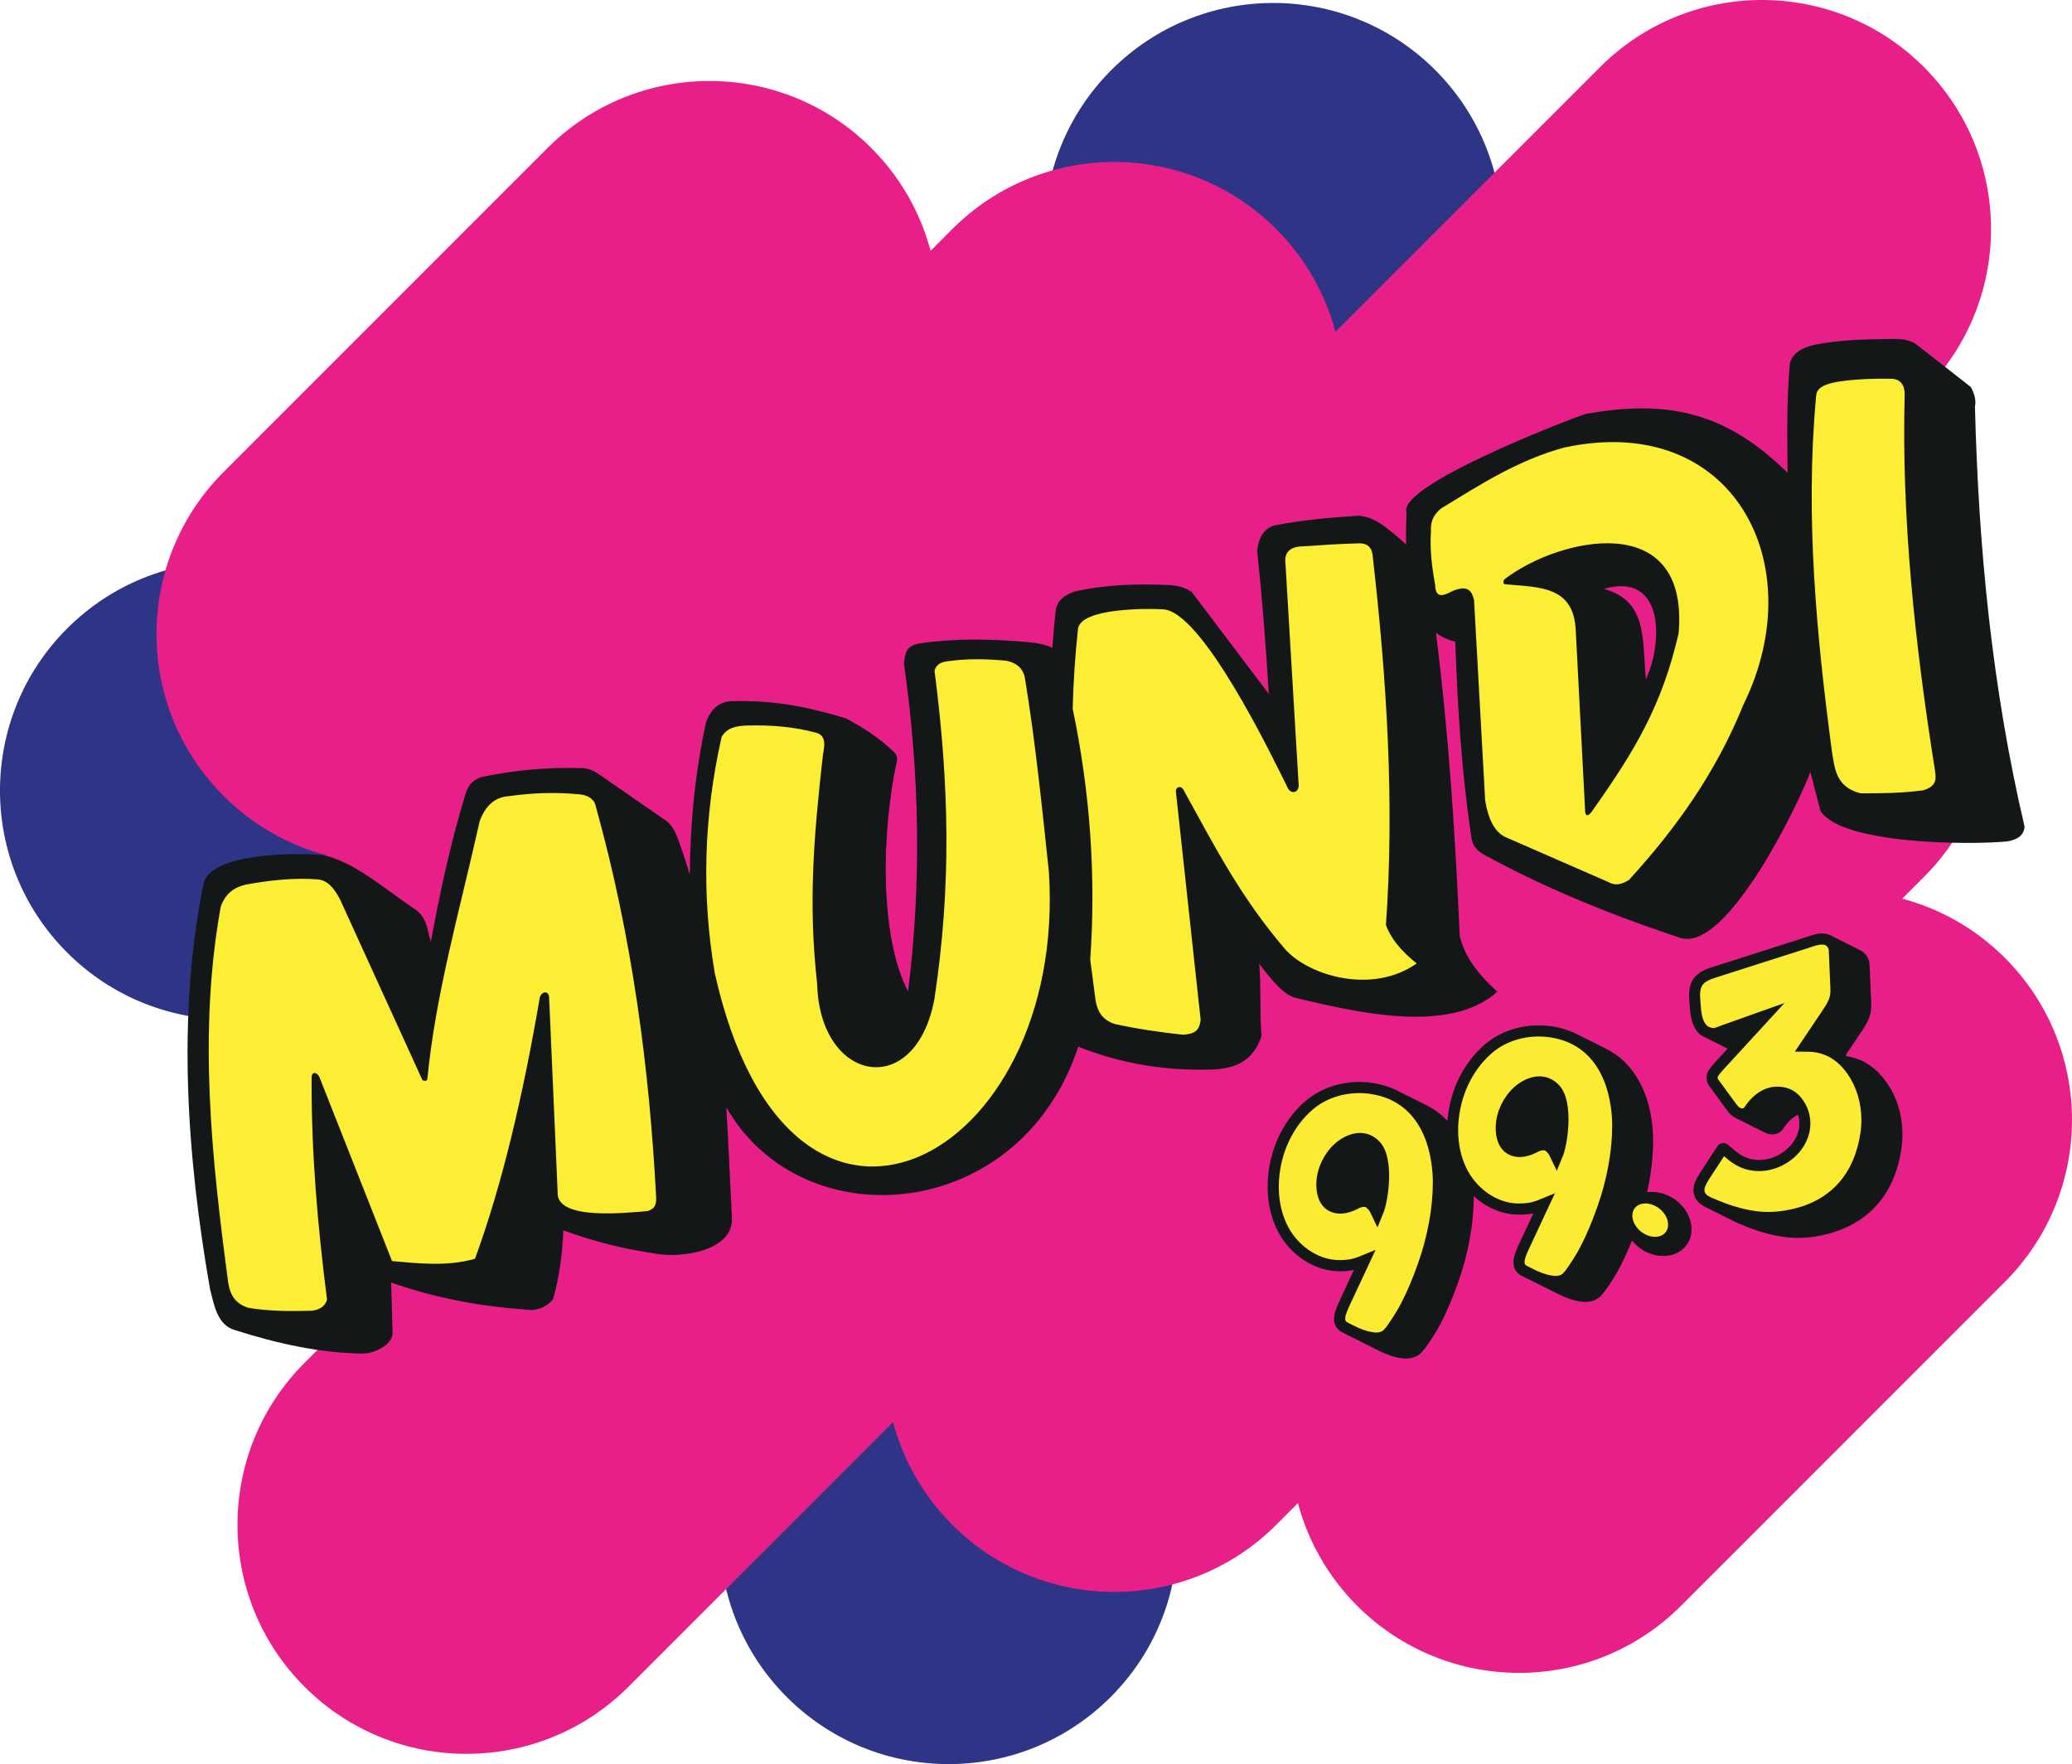 <?xml version="1.0" encoding="UTF-8"?>
<svg id="Camada_2" data-name="Camada 2" xmlns="http://www.w3.org/2000/svg" viewBox="0 0 576.03 490.35">
  <defs>
    <style>
      .cls-1 {
        fill: #2e3586;
      }

      .cls-2 {
        fill: #fbee35;
      }

      .cls-2, .cls-3, .cls-4 {
        fill-rule: evenodd;
      }

      .cls-3 {
        fill: #fbeb32;
      }

      .cls-4 {
        fill: #131718;
      }

      .cls-5 {
        fill: #e81f89;
      }
    </style>
  </defs>
  <g id="Camada_1-2" data-name="Camada 1">
    <g>
      <path class="cls-1" d="M308.77,471.7c-24.87,24.86-65.18,24.87-90.04,0-24.86-24.87-24.86-65.17,0-90.04,24.86-24.87,65.17-24.87,90.04,0,24.86,24.86,24.86,65.17,0,90.04"/>
      <path class="cls-1" d="M108.69,264.75c-24.86,24.86-65.18,24.87-90.04,0-24.87-24.86-24.87-65.17,0-90.04,24.86-24.87,65.17-24.87,90.04,0,24.87,24.86,24.87,65.17,0,90.04"/>
      <path class="cls-1" d="M399,109.51c-24.86,24.87-65.18,24.86-90.04,0-24.86-24.86-24.86-65.18,0-90.04,24.86-24.86,65.17-24.86,90.04,0,24.87,24.87,24.87,65.18,0,90.04"/>
      <path class="cls-5" d="M557.38,266.26c-8.2-8.2-18.09-13.68-28.55-16.47l6.04-6.04c24.87-24.86,24.86-65.18,0-90.04-8.2-8.2-18.09-13.68-28.55-16.47l28.55-28.55c24.87-24.86,24.86-65.18,0-90.04-24.86-24.87-65.18-24.87-90.04,0l-73.57,73.57c-2.79-10.46-8.27-20.35-16.47-28.55-24.86-24.86-65.17-24.86-90.04,0l-6.04,6.04c-2.79-10.46-8.27-20.35-16.47-28.55-24.86-24.86-65.17-24.86-90.04,0l-90.04,90.04c-24.87,24.87-24.87,65.18,0,90.04,8.2,8.2,18.09,13.68,28.55,16.47l-6.04,6.04c-24.87,24.86-24.87,65.17,0,90.04,8.2,8.2,18.09,13.68,28.55,16.47l-28.55,28.55c-24.87,24.86-24.87,65.17,0,90.04,24.86,24.86,65.17,24.86,90.04,0l73.57-73.56c2.79,10.45,8.27,20.34,16.47,28.55,24.87,24.86,65.18,24.86,90.04,0l6.04-6.04c2.79,10.45,8.27,20.34,16.47,28.54,24.87,24.87,65.18,24.86,90.04,0l90.04-90.04c24.86-24.86,24.86-65.17,0-90.04"/>
      <path class="cls-2" d="M394.66,158.77c.22,1.68.49,3.36.79,5.03.04.86.19,1.6.41,2.44l.41.94.64.91.86.78,1.02.55,1.05.28h1.82c1.28-.28,2.34-.71,3.5-1.32.34-.14.7-.29,1.06-.38l.04.16c1.03,18.54,2.06,37.08,3.08,55.62l.47,2.33c.59,2.31,1.31,4.31,2.54,6.36l1.09,1.47c1.1,1.18,2.11,1.98,3.54,2.73,9.53,4.16,19.07,8.31,28.59,12.48l5.77.76,3.78-1.7,5.2-5.85,15.42-20.62,7.47-13.13,4.77-10.53,1.7-3.71,1.52-3.88,1.27-3.88,1.03-3.88.78-3.86.54-3.83.31-3.79.07-3.75-.16-3.69-.39-3.62-.62-3.54-.84-3.45-1.07-3.35-1.29-3.23-1.51-3.11-1.72-2.97-1.94-2.82-2.15-2.66-2.36-2.48-2.56-2.29-2.76-2.09-2.95-1.88-3.14-1.65-3.32-1.41-3.49-1.16-3.66-.91-3.81-.64-3.97-.36-4.11-.08-4.26.22-10.37,1.75-10.78,3.98-6.65,3.27c-5.72,3.07-11.22,6.49-16.75,9.86l-1.37,1.25c-1.24,1.37-2.03,2.62-2.59,4.38-.31,1.27-.42,2.44-.38,3.74-.22,3.42-.02,6.81.41,10.21M509.65,103.52c-1.16.25-2.22.53-3.34.93l-1.78.89c-.83.6-1.39,1.11-2.04,1.9-.45.74-.73,1.35-.97,2.18-.3,1.59-.36,3.24-.49,4.84-.46,6.25-.75,12.47-.88,18.73-.08,6.23,0,12.44.19,18.67.41,10.36,1.16,20.66,2.17,30.98.84,8.24,1.81,16.46,2.87,24.68.33,2.48.63,4.96,1.19,7.4.65,2.59,1.6,4.68,3.47,6.65,1.06.99,2.09,1.7,3.39,2.36,1.08.48,2.12.81,3.26,1.14,5.99.02,11.94-.03,17.9-.79,1.73-.23,3.11-.88,4.54-1.86l1.3-1.33.85-1.57c.31-1.01.43-1.83.43-2.89-.11-1.79-.45-3.56-.73-5.32-1.99-12.96-3.74-25.93-5.14-38.96-.99-9.73-1.77-19.44-2.29-29.2-.41-8.66-.6-17.29-.55-25.96l.11-6.58c-.03-1.42-.25-2.59-.79-3.92l-.77-1.29c-.6-.7-1.13-1.17-1.9-1.69l-1.66-.7c-1.85-.41-3.73-.34-5.61-.32-4.28.05-8.52.32-12.75,1.03M455.18,156.93l1.3.67,1.19.79,1.08.92.98,1.07.88,1.23.78,1.42.67,1.63.54,1.86.4,2.11.22,2.37.04,2.64-.15,2.71c-1.07,4.49-2.34,8.85-3.88,13.2-1.3,3.52-2.76,6.92-4.39,10.3l-10.98,18.35c-.74-14.2-1.47-28.4-2.21-42.59-.1-1.25-.25-2.43-.48-3.65-.29-1.13-.62-2.14-1.06-3.22-.5-.98-1.01-1.82-1.65-2.71-.69-.79-1.35-1.45-2.15-2.13l-1.62-1.07c-2.4-1.27-4.8-1.94-7.48-2.35,2.77-1.37,5.56-2.43,8.51-3.36l3.89-.97c1.93-.35,3.78-.59,5.74-.74l3.6.05,3.3.51,1.51.43,1.4.55ZM54.48,295.41c.1,6.61.39,13.19.81,19.79.32,4.38.69,8.76,1.11,13.14,1,9.85,2.22,19.66,3.51,29.48l.29,1.53c.54,2.01,1.26,3.52,2.58,5.14l1.29,1.22c1.58,1.15,3.19,1.95,5.15,2.26,5.67.84,11.35.89,17.07.75,1.56-.04,2.97-.42,4.37-1.09,1.48-.84,2.37-1.76,3.2-3.24l.74-1.97c-1.4-11.07-2.59-22.13-3.38-33.26-.34-5.05-.61-10.09-.78-15.15,5.36,13.56,10.71,27.12,16.06,40.69,6.49.57,12.95,1.29,19.46.73,2.15-.22,4.22-.57,6.31-1.09l2.55-.69,2.04-5.7c5.57-16.23,9.74-32.89,13.13-49.7.5,11.36,1,22.72,1.49,34.07l.02.99.25,1.28.46,1.2.65,1.07.79.92.88.76,1.92,1.15c1.04.44,2.02.77,3.1,1.07,6.61,1.46,13.48.83,20.17.28l.99-.07,1.94-.76.92-.58.89-.83.75-1.07.51-1.22.26-1.29.05-1.27c-.5-9.21-1.16-18.38-2.01-27.56-1.02-10.32-2.29-20.57-3.85-30.81-1.28-8.02-2.72-15.99-4.35-23.95-1.71-8.03-3.61-15.99-5.71-23.93l-.98-3.68c-.43-1.49-1-2.5-2.08-3.63l-1.18-.92c-1.67-.95-3.18-1.33-5.09-1.47-6.51-.57-13-.36-19.47.54-1.29.11-2.39.35-3.61.76-.94.4-1.72.82-2.58,1.37-.8.62-1.47,1.23-2.16,1.97-.64.79-1.17,1.57-1.7,2.44-.51.99-.94,1.96-1.34,3-4.63,20.69-10.35,41.19-13.43,62.2-6.2-13.6-12.4-27.2-18.6-40.79-.94-1.85-1.94-3.44-3.36-4.95l-1.14-1.01c-1.45-1.02-2.69-1.54-4.45-1.82-4.08-.3-8.09-.22-12.16.17-2.79.28-5.54.69-8.3,1.16-1.59.28-2.96.73-4.42,1.42-.74.41-1.38.83-2.06,1.34-1.16,1.01-1.99,1.99-2.82,3.29-.5.92-.88,1.79-1.26,2.77-.59,3.44-1.13,6.88-1.6,10.34-.67,5.55-1.16,11.06-1.5,16.64-.26,5.53-.36,11.03-.34,16.56M206.9,198.93c-.62.04-1.24.11-1.86.18-2.06.35-3.64.92-5.33,2.17-.66.58-1.17,1.14-1.71,1.84l-.72,1.13c-.51,2.3-.99,4.59-1.45,6.91-1.28,6.99-2.18,13.94-2.69,21.03-.25,4.2-.37,8.38-.36,12.59.08,5.61.41,11.16.98,16.75.41,3.54.9,7.05,1.48,10.57l2.19,8.64,2.5,7.83,2.8,7.09,3.08,6.37,3.35,5.66,3.59,4.97,3.82,4.29,4.03,3.61,4.21,2.94,4.37,2.27,4.49,1.61,4.56.94,4.6.29,4.58-.34,4.52-.95,4.43-1.52,4.31-2.06,4.16-2.58,3.99-3.07,3.8-3.53,3.59-3.98,3.35-4.4,3.1-4.8,2.82-5.19,2.52-5.56,2.2-5.91,1.85-6.24,1.48-6.56,1.08-6.85.66-7.13.22-7.39-.26-7.65c-1.81-17.13-3.57-34.26-6.24-51.28l-.59-3.65-.43-1.27c-.77-1.73-1.71-2.9-3.24-4.03-1.54-.98-3.14-1.62-4.97-1.8-5.72-.52-11.43-.59-17.13.25l-.93.19c-1.99.54-3.32,1.38-4.5,3.1-.46.86-.71,1.61-.99,2.55,1,7.88,1.84,15.75,2.46,23.67.52,7.43.84,14.83.91,22.27,0,6.5-.18,12.96-.55,19.45-.19,2.82-.41,5.62-.65,8.44-.56,5.73-1.25,11.43-2.1,17.13l-.51,2.32-.61,2.13-1.47,3.66-1.72,2.88-1.87,2.16-1.93,1.48-1.95.9-1.94.39-1.94-.08-1.95-.54-1.94-1.04-1.88-1.57-1.75-2.13-1.54-2.71-1.24-3.29-.85-3.87-.63-6.82-.98-15.91.66-22.83,2.11-21.77.34-2.2-.79-5.06-.51-.77-.64-.7-1.57-1.06c-1.54-.63-3.2-.97-4.83-1.31-5.69-1.13-11.62-1.55-17.42-1.26M336.93,286.76c.21-.75.35-1.5.5-2.26-1.86-17.21-3.73-34.43-5.6-51.65,4.05,7.33,8.27,14.52,13.01,21.44,1.99,2.85,4.05,5.64,6.2,8.37,1.38,1.72,2.76,3.45,4.27,5.06,1.51,1.45,3.03,2.61,4.79,3.74,1.13.66,2.26,1.26,3.44,1.83,2.13.93,4.21,1.66,6.46,2.26,1.4.33,2.78.59,4.2.8,2.49.28,4.82.35,7.32.21,1.52-.16,2.96-.37,4.46-.67,1.51-.39,2.93-.83,4.4-1.37,1.48-.65,2.83-1.33,4.23-2.14l5.29-3.5-5.22-4.29c-2.33-2.1-4.44-4.36-5.71-7.26.7-10.49.98-20.95.96-31.45-.07-8.61-.35-17.19-.79-25.79-.73-12.87-1.83-25.68-3.18-38.5l-.7-6.33c-.12-1.36-.41-2.45-1.03-3.67-.45-.7-.87-1.2-1.49-1.77-.71-.51-1.3-.83-2.11-1.16-1.05-.29-1.94-.4-3.03-.4-5.01.12-10.02.45-15.02.81-1.57.03-2.92.24-4.4.77-.77.36-1.37.73-2.05,1.25-.65.63-1.08,1.17-1.54,1.94-.35.78-.57,1.44-.74,2.29-.17,1.68.05,3.42.16,5.1.97,16.37,1.95,32.74,2.92,49.11-5.21-10.24-10.75-20.34-17.37-29.76l-2.77-3.65c-1.35-1.62-2.7-3.14-4.18-4.64l-2.86-2.42-1.5-.97-1.58-.78-1.7-.54c-3.99-.44-8.05-.31-12.06-.03-4.42.37-8.89.94-12.85,3.06l-1.65,1.2-.75.77-.65.92-.51,1.06c-.38,1.42-.47,2.81-.62,4.26-.64,6.68-1.04,13.36-1.23,20.07,1.19,5.81,2.22,11.61,3.07,17.48.97,7.15,1.67,14.29,2.08,21.5.32,6.49.41,12.95.27,19.45-.11,3.73-.3,7.45-.54,11.18.52,3.93,1.02,7.86,1.54,11.8.14.69.29,1.35.49,2.02.61,1.82,1.38,3.16,2.69,4.58,1.62,1.48,3.32,2.46,5.48,2.93,5.99,1.27,12.03,2.15,18.1,2.84,1.42.16,2.66-.02,4.04-.33l1.68-.64,2.55-2.26c.36-.63.62-1.19.85-1.88"/>
      <path class="cls-4" d="M503.28,214.48c.94,3.63,1.87,7.26,2.81,10.89,5.91,9.46,42.14,9.49,51.85,8.51,3.1-.46,4.74-1.83,4.9-4.12-9.09-38.79-12.81-77.72-13.79-116.74.38-1.84-.18-3.65-1.15-5.45-5.13-4.01-10.25-8.02-15.37-12.03-1.87-1.08-3.71-1.27-5.55-1.34-7.51.11-15.03.14-22.5,1.63-4.04.92-6.27,2.67-6.87,5.18-.95,10.16-.74,20.29-.65,30.42-16.71-16.51-32.9-20.59-56.08-16.37-5.91,1.9-52.45,20.03-49.85,27.31-.13,3.01-.18,6.02-.11,9.02-2.27-2.17-4.53-4.03-6.78-5.6-1.83-1.29-3.88-2.24-6.4-2.45-7.9.5-15.81,1.2-23.68,2.76-2.63.93-4.15,3.25-4.56,6.95,1.4,13.27,2.44,26.54,3.23,39.82-7.13-9.43-14.25-18.86-21.39-28.28-1.98-1.41-3.92-1.75-5.86-1.94-9.26-.46-18.3-.16-26.88,1.8-2.8,1.03-4.83,2.61-5.13,5.4-.37,3.4-.67,6.81-.91,10.21-2.2-1.1-5.5-1.49-7.27-1.62-9.83-.86-19.63-1.02-29.39.35-4.32.64-4.32,3.27-4.58,5.79,4.31,30.22,4.94,60.55,1.13,91-8.32-16.03-7.07-45.86-3.2-63.58.41-1.24.06-2.33-1.04-3.27-4.38-4.15-8.73-6.72-13.06-9.07-11-3.31-20.14-5.09-31.91-4.76-3.27.18-5.59,2.13-6.95,5.85-3.09,14.18-4.43,28.31-4.51,42.4-1.08-3.6-2.28-7.22-3.62-10.84-.77-1.74-1.68-3.41-3.55-4.58-6.1-4.22-12.2-8.44-18.3-12.66-1.6-1.07-3.18-1.59-4.74-1.57-9.27-.28-18.5.55-27.7,2.48-2.57.84-3.74,2.4-4.49,4.84-4.17,13.7-7.11,27.37-9.61,41.03-1.05-3.74-1.11-6.95-4.53-9.22-7.04-4.59-17.6-13.91-26.05-15-6.73-.58-30.87-.67-32.63,8.07-7.43,36.8-4.58,75.85,1.83,112.63,1.08,4.08,1.91,9.78,6.63,11.29,12,3.84,23.97,6.48,35.87,6.61,2.99.03,8.35-2.36,8.25-5.88l-.39-13.85c12.37,4.32,24.68,6.59,36.95,7.46,3.08.5,5.82-.23,8.04-2.78,1.82-6.43,2.61-12.82,2.88-19.2,8.78,3.25,17.53,5.33,26.25,6.57,6.64,1.11,21.08-.84,20.61-10.04-.53-10.34-.94-20.55-1.56-30.71,21.32,37.16,81.8,32.1,97.85-16.9.42.21.86.4,1.33.56,11.56,4.38,23.05,6.05,34.49,5.86,7.75-.05,12.81-2.27,15.12-9.35-.52-5.94-.11-14.1-.63-20.04,2.32,2.89,6.29,8.54,10.18,9.46,16.04,3.76,42.62,10.39,56.03-1.76-5.78-5.09-9.27-10.24-10.47-15.46-1.32-29.09-3.05-56.12-6.62-84.25,1.42,1.04,3.15,1.89,5.37,2.45.65,18.26,1.76,36.5,4.54,54.7.31,1.65.98,3.29,4.15,4.87,15.91,8.66,33.98,16.17,53.85,22.73,13.16,4.34,33.63-38.83,36.2-46.18M303.09,266.78c1.65-23.42-.07-46.85-4.88-69.8.19-7.22.66-14.62,1.49-22.27.93-5.72,19.23-5.62,23.42-5.35,10.97-.04,30.91,41.68,34.78,49.43.81,2.11,3.39,1.76,3.12-.87-1.24-20.81-2.48-41.61-3.72-62.41.14-2.47,1.94-3.69,5.4-3.67,4.6-.32,9.66-.68,14.91-.81,2.89-.11,3.89,1.46,4.04,3.8,3.86,33.88,6.07,68.21,3.65,102.27,1.28,3.61,4.13,7.18,8.55,10.7-12.33,8.72-30.1,3.43-36.65-4.05-12.44-14.5-19.85-29.14-27.94-43.76-.84-2.04-2.5-1.17-2.35.07,2.29,21.16,4.59,42.33,6.89,63.5-.38,1.86-.5,3.82-4.99,4.05-6.31-.7-12.62-1.59-18.94-2.99-3.59-1.19-4.77-3.66-5.29-6.49-.49-3.78-.99-7.56-1.48-11.34M207.62,201.66c-2.83.12-5.5.56-7,3.16-4.99,22.03-5.62,43.95-1.89,65.74,20.94,93.68,98.05,52.09,92.87-28.21-1.94-18.25-3.75-36.26-6.75-54.37-.57-2.02-1.92-3.62-4.97-4.31-5.36-.52-10.72-.65-16.04.08-1.84.21-3.51.65-4.03,2.71,4.06,31.47,4.75,59.76-.05,91.3-5.34,28.22-31.9,23.17-32.58-4.28-2.54-22.69-.92-41.08,1.58-63.5.53-2.87.92-5.37-1.67-6.26-6.18-1.69-12.7-2.26-19.46-2.05M117.41,300.16c-7.59-16.64-15.18-33.29-22.77-49.93-1.58-3.19-3.49-5.48-6.14-5.78-6.88-.55-13.5.24-20.04,1.41-3.16.69-5.75,2.35-7.09,6.15-6.32,35.02-2.55,69.77,2.07,104.48.49,3.36,2,6,5.75,7.06,5.87.95,11.71.94,17.54.78,1.83-.32,3.52-.87,4.19-3.09-2.62-20.46-4.39-40.96-4.29-61.5-.08-1.81,1.18-1.98,2.12-.49,6.75,17.09,13.49,34.19,20.24,51.28,7.71.68,15.43,1.53,23.06-.65,7.56-20.62,13.39-45.5,18.04-72.75.8-1.86,2.4-1.56,2.56-.07.79,18.11,1.59,36.22,2.38,54.33-.47,8.06,19.6,5.62,24.93,5.25,1.35-.42,2.52-1.08,2.47-3.47-1.88-36.35-6.69-72.62-16.72-108.75-.32-1.97-1.8-3.52-5.23-3.68-6.28-.58-12.55-.35-18.79.53-3.94.19-6.72,2.54-8.35,7.03-5.22,23.53-12.2,47.6-14.53,71.58-.08.83-1.29.53-1.4.26M440.7,225.84c-.88-16.93-1.76-33.87-2.64-50.8-.63-12.19-10.12-11.78-19.58-12.63-.64,0-.75-1.08-.04-1.52,14.78-11.35,51.28-19.82,48.22,15.17-4.65,20.21-12.28,32.76-23.92,49.22-1.14,1.75-1.94,1.56-2.03.56M457.56,188.81c-1.01-11.6.31-21.9-11.7-25.13,16.89-4.82,16.49,14.97,11.7,25.13M511.5,106.03c-6.79,1-6.52,3.18-6.66,4.62-2.97,32.95.12,65.73,4.48,98.47.78,4.73,1.19,9.65,7.87,11.38,5.83.03,11.66-.03,17.47-.83,3.96-1.17,3.58-3.37,3.27-5.55-5.51-34.76-9.31-69.57-8.42-104.5,0-1.7-.49-4.16-3.55-4.34-4.58-.1-9.91.07-14.46.75M397.81,147.82c-.35,4.95.28,9.86,1.18,14.78.06,3.76,2.2,3.08,4.63,1.77,4.54-1.98,5.6-.03,6.18,2.48,1.03,18.57,2.06,37.15,3.09,55.73.92,5.42,2.79,8.78,5.63,10.09,9.53,4.16,19.07,8.32,28.6,12.49,2.15,1.24,3.95.49,5.71-.54,12.9-14.09,24.17-29.72,31.85-48.74,19.27-39.21-3-81.54-49.72-71.5-12.95,3.48-23.49,10.36-34.27,16.91-2.73,2.23-2.98,4.39-2.87,6.53"/>
      <g>
        <g>
          <path class="cls-4" d="M517.23,294.69c-1.22-.53-2.49-.89-3.77-1.1-.12-.11-.23-.22-.35-.32l4.31-6.41c1.02-1.51,2.07-3.06,2.55-5.04.34-1.38.27-2.86.2-4.16l-.03-.63c-.14-3.26-.24-5.61-.38-8.88-.09-1.92-1.32-3.3-2.35-3.89l-8.47-4.25h0c-.71-.36-1.49-.54-2.38-.54-1.47,0-2.93.49-4.22.93-.26.09-.52.18-.76.25l-25.54,8.16c-1.92.61-3.86,1.41-5.13,3.11-1.59,2.12-1.39,4.68-1.22,6.93l.04.49c.2,2.84.56,5.79,2.52,7.83.34.36.76.66,1.25.91l6.79,3.4c-1.18,1.28-2.36,2.56-3.53,3.85l-.08.09c-.66.73-1.28,1.42-1.81,2.39-.58,1.08-.59,2.44,0,3.54l.11.2,5.26,7.21c.47.64,1.15,1.4,2.16,1.91v.02s8.44,4.22,8.44,4.22v-.02c.12.05.2.11.32.15.52.19,1.04.29,1.55.29.77,0,2.21-.24,3.18-1.79,1.17-1.76,2.53-3.02,3.98-3.69.17.56.29,1.15.35,1.78.18,2.13-.52,4.34-1.98,6.22-2.19,2.82-5.7,4.57-9.18,4.57-1.02,0-2.01-.15-2.96-.44-1.77-.55-3.16-1.57-4.71-2.93l-.95-.83c-.92-.8-2.33-.61-3,.41l-4.81,7.38c-.93,1.42-3.1,4.76-.83,7.72.53.68,1.23,1.19,1.99,1.6h0s.16.08.16.08c.14.07.29.15.43.22l8,4.01h0c.63.31,1.28.57,1.9.81.33.13.65.25.95.38.96.41,1.98.8,3.02,1.14,4.3,1.42,8.11,2.12,11.65,2.12.58,0,1.17-.02,1.76-.06,7.01-.47,23.67-3.79,26.88-24.29,1.92-12.27-4.38-22.07-11.28-25.07Z"/>
          <path class="cls-4" d="M470.16,340.47l-.02-.13c-.07-.38-.15-.74-.22-1l-.04-.16c-.21-.66-.46-1.27-.77-1.87l-.09-.17c-.22-.38-.44-.73-.61-.98l-.11-.15c-.45-.59-.93-1.13-1.43-1.6l-.13-.12c-.33-.29-.67-.56-1.01-.82l-.18-.13c-.63-.42-1.25-.77-1.85-1.05l-.13-.06c-.41-.17-.81-.32-1.1-.42l-.19-.06c-.69-.19-1.36-.33-2.05-.41h-.13s-.13-.02-.13-.02c-.31-.01-.62-.02-1.03-.02h-.14s-.14.01-.14.01c-.26.02-.5.06-.75.1,1.09-4.92,1.67-9.83,1.67-14.38,0-8.86-2.88-18.57-10.36-23.89-.74-.53-1.53-1-2.36-1.44,0,0,0-.01,0-.01l-8.66-4.33h-.01c-2.07-1.02-4.41-1.76-7.06-2.13-1.11-.15-2.24-.23-3.37-.23-5.47,0-10.83,1.86-14.72,5.11-4.78,3.99-8.27,9.78-9.83,16.28-.41,1.72-.68,3.44-.82,5.14-1.52-1.61-3.31-3-5.39-4.09h0s-.06-.04-.06-.04c-.05-.02-.09-.05-.14-.07l-8.09-4.04c-.08-.04-.16-.08-.24-.12l-.13-.06h0c-2.07-1.03-4.42-1.77-7.08-2.14-1.11-.15-2.24-.23-3.37-.23-5.47,0-10.83,1.86-14.72,5.11-4.78,3.99-8.27,9.78-9.83,16.28-1.64,6.85-1.1,13.72,1.53,19.34,3.2,6.86,9.98,11.63,16.86,11.87.28.01.57.02.85.02,1.38,0,2.65-.12,3.82-.37l-3.85,8.26c-1.25,2.66-3.14,6.68.22,8.88l.14.09.43.22c.67.35,1.34.68,2.01,1l6.84,3.43h0c1.85.95,3.66,1.83,5.85,2.36,1.06.26,1.98.39,2.84.39,1.71,0,3.11-.52,4.16-1.54.91-.88,1.67-2.02,2.28-2.93,1.37-2.05,2.36-3.67,3.19-5.27,1.75-3.35,3.32-7.06,4.95-11.66,2.74-7.76,4.25-16.09,4.25-23.44,0-.1,0-.2,0-.3,3.37,3.08,7.62,4.99,11.91,5.13.28.01.57.02.85.02,1.38,0,2.65-.12,3.82-.37l-3.86,8.26c-1.25,2.66-3.14,6.68.22,8.88l.14.09.43.22c.35.18.7.36,1.05.53h0s.42.21.42.21c.03.01.06.03.09.04l7.48,3.74h0c1.78.91,3.54,1.74,5.65,2.26,1.06.26,1.98.39,2.84.39,1.71,0,3.11-.52,4.16-1.54.91-.88,1.67-2.02,2.28-2.93,1.37-2.05,2.36-3.68,3.19-5.27,1.16-2.23,2.25-4.62,3.33-7.33.28.34.56.67.89,1,.42.4.89.8,1.34,1.14l.14.1c.49.33,1.01.65,1.5.9l.11.06c.53.25,1.06.47,1.58.63l.14.04c.53.15,1.08.27,1.58.35l.19.02c.51.05.99.08,1.46.07h.27s.13-.02.13-.02c.65-.06,1.24-.16,1.87-.32l.15-.04.14-.05c.33-.12.63-.24.95-.38l.14-.06.13-.07c.29-.16.57-.34.85-.53l.14-.1.13-.11c.27-.22.51-.44.76-.69l.11-.11.1-.12c.23-.28.44-.55.64-.86l.09-.13.07-.14c.23-.43.42-.85.59-1.33l.05-.15.04-.16c.09-.33.15-.66.21-1l.02-.13v-.13c.06-.62.06-1.22-.01-1.89l-.02-.13Z"/>
        </g>
        <g>
          <path class="cls-3" d="M507.75,293.4c-1.58-.69-3.24-1.04-4.93-1.06l-3.83-.04,7.6-11.31c.94-1.4,1.76-2.61,2.12-4.06.23-.94.17-2.12.11-3.26l-.03-.65c-.14-3.26-.24-5.62-.38-8.88-.03-.72-.54-1.2-.81-1.35-.29-.17-.63-.25-1.06-.25-.96,0-2.11.39-3.23.76-.28.09-.55.19-.82.27l-25.54,8.16c-1.65.53-2.89,1.07-3.6,2.02-.89,1.19-.75,2.97-.61,4.85l.04.5c.17,2.37.43,4.61,1.68,5.92.1.1.24.21.42.3.56.29,1.03.43,1.43.43.45,0,.87-.16,1.58-.45.28-.11.56-.23.88-.34,3.17-1.13,6.34-2.26,9.51-3.39l7.82-2.77-5.61,6.11c-1.24,1.35-2.47,2.69-3.71,4.03-2.59,2.81-5.18,5.62-7.75,8.45l-.08.09c-.58.64-1.03,1.14-1.38,1.79-.1.18-.09.44.01.63l5.13,7.02c.45.61.81.93,1.24,1.09.17.06.33.09.47.09.21,0,.39-.06.6-.4,2.42-3.66,5.65-5.67,9.08-5.67.22,0,.45,0,.67.03,2.08.16,5.1.87,7.31,5.14.65,1.24,1.05,2.64,1.18,4.16.25,2.91-.68,5.89-2.62,8.39-2.76,3.56-7.21,5.76-11.62,5.76-1.33,0-2.63-.2-3.88-.58-2.36-.73-4.14-2.07-5.84-3.56-1.38,2.11-2.75,4.21-4.12,6.32-1.59,2.44-1.55,3.39-.97,4.15.51.66,1.78,1.16,2.9,1.6.36.14.71.28,1.04.42.88.38,1.82.73,2.77,1.05,3.98,1.32,7.48,1.96,10.68,1.96.52,0,1.03-.02,1.55-.05,7.79-.52,21.27-4.04,24.03-21.68,1.62-10.35-3.53-19.18-9.45-21.75Z"/>
          <path class="cls-3" d="M380.83,304.03c-.97-.13-1.96-.2-2.94-.2-4.75,0-9.4,1.6-12.73,4.39-4.27,3.57-7.4,8.77-8.8,14.63-1.48,6.17-1.01,12.32,1.32,17.31,2.72,5.83,8.42,9.88,14.17,10.08.25,0,.49.01.74.01,1.93,0,3.55-.28,4.95-.85l4.88-2-7.07,15.14c-1.52,3.23-1.74,4.41-.89,4.97l.29.15c1.99,1.02,3.7,1.91,5.77,2.42.81.2,1.5.3,2.1.3,1.18,0,1.71-.38,2-.66.67-.65,1.33-1.64,1.86-2.43,1.31-1.95,2.24-3.49,3.01-4.97,1.68-3.22,3.2-6.8,4.77-11.26,2.63-7.44,4.08-15.4,4.08-22.41,0-5.2-1.26-22.34-17.52-24.61ZM384.7,336.85l-1.76,4.31-2.01-4.2c-.23-.49-.56-.88-1.11-1.34-.11-.09-.25-.15-.38-.15h-.19c-.56,0-1.01.12-1.58.42-1.8.96-3.52,1.44-5.09,1.44-.69,0-1.36-.09-1.98-.28-4.91-1.47-5.19-7.62-4.19-11.38,1.04-3.91,3.52-7.35,6.64-9.21,1.72-1.03,3.42-1.55,5.06-1.55,2.07,0,3.95.85,5.45,2.45,4.38,4.67,2.2,16.89,1.13,19.5Z"/>
          <path class="cls-3" d="M430.69,288.3c-.97-.13-1.96-.2-2.94-.2-4.76,0-9.4,1.6-12.73,4.39-4.27,3.57-7.4,8.76-8.8,14.63-1.48,6.17-1.01,12.32,1.32,17.31,2.72,5.83,8.42,9.88,14.17,10.08.25,0,.49.01.74.01,1.93,0,3.55-.28,4.95-.85l4.88-2-7.07,15.14c-1.52,3.23-1.74,4.41-.89,4.97l.3.15c1.99,1.02,3.7,1.91,5.76,2.41.81.2,1.5.3,2.1.3h0c1.18,0,1.71-.38,2-.66.67-.65,1.33-1.64,1.86-2.43,1.31-1.95,2.24-3.49,3.01-4.98,1.68-3.21,3.19-6.79,4.77-11.26,2.63-7.44,4.08-15.4,4.08-22.41,0-5.2-1.26-22.34-17.52-24.61ZM434.56,321.12l-1.76,4.31-2.01-4.2c-.23-.49-.56-.88-1.11-1.34-.11-.09-.25-.15-.38-.15h-.19c-.56,0-1.01.12-1.57.42-1.8.96-3.52,1.44-5.09,1.44-.69,0-1.36-.09-1.98-.28-4.91-1.48-5.19-7.62-4.19-11.38,1.04-3.91,3.52-7.35,6.64-9.21,1.72-1.03,3.42-1.55,5.06-1.55,2.07,0,3.95.85,5.45,2.45,4.38,4.67,2.2,16.89,1.13,19.5Z"/>
          <path class="cls-3" d="M463.59,339.21c-.13-.42-.28-.8-.45-1.14-.15-.26-.29-.5-.41-.67-.3-.4-.61-.75-.9-1.04-.23-.21-.47-.4-.72-.59-.42-.29-.81-.52-1.17-.69-.28-.12-.55-.22-.75-.29-.44-.13-.84-.21-1.26-.26-.21-.01-.42-.02-.64-.02h-.09c-.38.03-.71.09-1.07.18-.2.07-.38.14-.57.23-.17.09-.34.19-.5.31-.15.12-.29.25-.43.39-.13.15-.24.3-.35.47-.1.17-.18.34-.26.53-.09.28-.15.53-.18.72-.03.33-.04.62-.03.85.03.31.09.6.17.94.1.32.21.61.35.92.16.31.33.6.52.88.25.33.48.6.69.82.29.28.59.54.87.75.33.23.67.44.97.6.35.17.69.31.98.41.36.11.7.18.98.23.31.03.6.05.91.05h.09c.38-.03.72-.09,1.08-.18.2-.07.38-.14.57-.23.17-.1.34-.2.5-.31.15-.12.29-.25.43-.39.13-.15.24-.3.35-.47.13-.23.23-.46.32-.71.05-.2.09-.39.12-.59.03-.34.03-.67,0-1.06-.04-.24-.09-.47-.13-.63Z"/>
        </g>
      </g>
    </g>
  </g>
</svg>